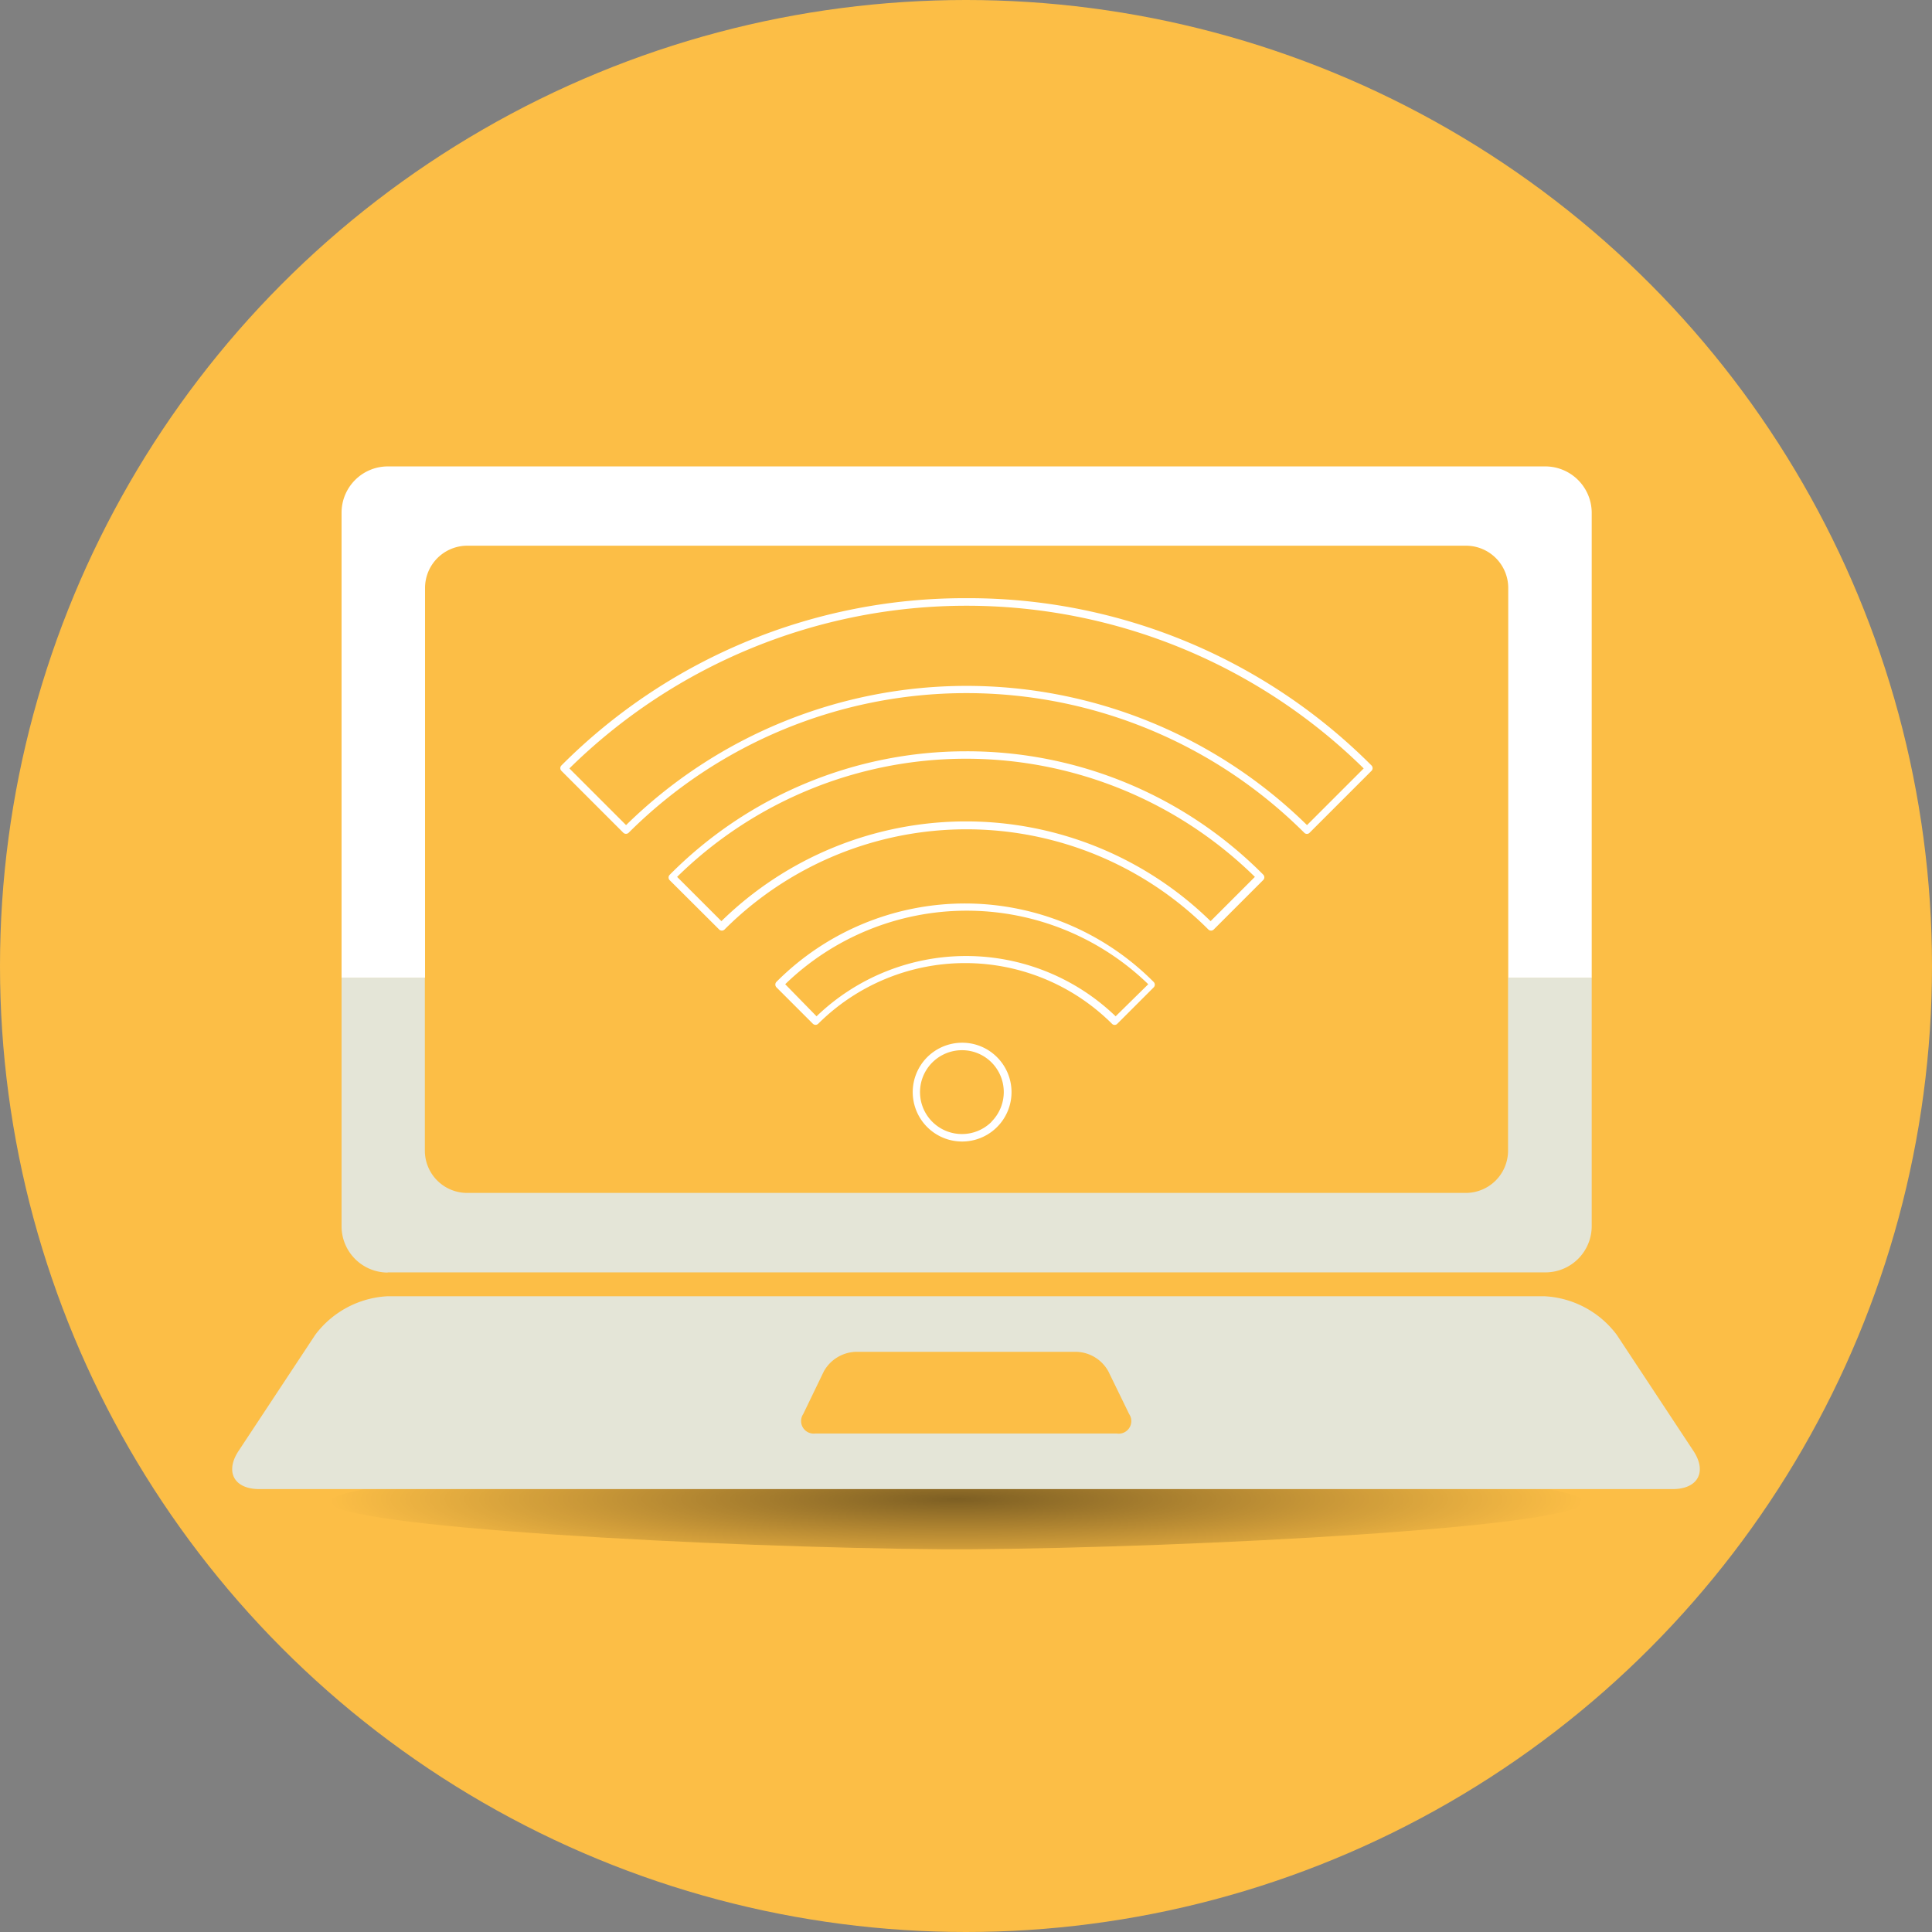 <svg xmlns="http://www.w3.org/2000/svg" xmlns:xlink="http://www.w3.org/1999/xlink" width="106" height="106" viewBox="0 0 106 106"><rect x="0" y="0" width="106" height="106" fill="#808080" stroke="none"/><defs><style>.a{fill:#fcbe46;}.b{fill:url(#a);}.c{fill:#e4e5d7;}.d{fill:#fff;}</style><radialGradient id="a" cx="54.58" cy="82.47" r="34.76" gradientTransform="translate(-1.57 72.35) scale(0.99 0.12)" gradientUnits="userSpaceOnUse"><stop offset="0" stop-opacity="0.5"/><stop offset="1" stop-opacity="0"/></radialGradient></defs><circle class="a" cx="53" cy="53" r="53"/><path class="b" d="M86.87,82.41c0-1.38-21.55-2.51-33.57-2.61H51.69c-12,.1-33.57,1.23-33.57,2.61S39.68,84.92,51.69,85H53.3C65.32,84.92,86.87,83.79,86.87,82.41Z"/><path class="c" d="M92.9,79.59l-4.2-6.36a5.29,5.29,0,0,0-3.94-2.11H21.24a5.3,5.3,0,0,0-3.94,2.11l-4.2,6.36c-.77,1.15-.27,2.11,1.13,2.11H91.77C93.17,81.7,93.67,80.74,92.9,79.59Zm-31.63-.94H44.73a.69.69,0,0,1-.66-1.07l1.13-2.34a2.09,2.09,0,0,1,1.71-1.07H59.1a2.07,2.07,0,0,1,1.71,1.07l1.14,2.34A.69.69,0,0,1,61.27,78.65Zm-40-8.84H84.8a2.54,2.54,0,0,0,2.53-2.54V53.64H82.74v9.51a2.32,2.32,0,0,1-2.33,2.3H25.64a2.32,2.32,0,0,1-2.33-2.3V53.64H18.74V67.28A2.54,2.54,0,0,0,21.27,69.82Z"/><path class="d" d="M53,41.22A22.89,22.89,0,0,0,36.74,48a.21.21,0,0,0,0,.29L39.46,51a.21.21,0,0,0,.29,0,18.77,18.77,0,0,1,26.55,0,.21.21,0,0,0,.29,0l2.72-2.72a.21.21,0,0,0,0-.29A22.88,22.88,0,0,0,53,41.22Zm13.42,9.32a19.19,19.19,0,0,0-26.84,0l-2.43-2.43a22.62,22.62,0,0,1,31.7,0ZM54.7,58a2.69,2.69,0,0,0-1.92-.79h0A2.71,2.71,0,1,0,54.7,58Zm-.29,3.54a2.3,2.3,0,1,1-1.63-3.92h0a2.28,2.28,0,0,1,1.62.67h0a2.3,2.3,0,0,1,0,3.25ZM53,32.82h0A31.22,31.22,0,0,0,30.8,42a.21.21,0,0,0,0,.29l3.4,3.4a.21.21,0,0,0,.29,0,26.25,26.25,0,0,1,37.07,0,.2.2,0,0,0,.29,0l3.4-3.4a.21.21,0,0,0,0-.29A31.22,31.22,0,0,0,53,32.82ZM71.71,45.27a26.66,26.66,0,0,0-37.36,0l-3.11-3.11a31.06,31.06,0,0,1,43.58,0ZM53,49.57a14.6,14.6,0,0,0-10.4,4.3.2.2,0,0,0-.06.15.21.21,0,0,0,.06.15l2,2a.21.21,0,0,0,.29,0,11.42,11.42,0,0,1,16.12,0,.2.2,0,0,0,.29,0l2-2a.21.21,0,0,0,0-.29A14.6,14.6,0,0,0,53,49.57Zm8.21,6.19a11.83,11.83,0,0,0-16.41,0L43.08,54A14.31,14.31,0,0,1,63,54ZM84.8,25.59H21.27a2.54,2.54,0,0,0-2.53,2.54V53.64h4.58V32.25a2.32,2.32,0,0,1,2.33-2.31H80.42a2.32,2.32,0,0,1,2.33,2.31V53.64h4.58V28.12A2.55,2.55,0,0,0,84.8,25.59Z"/></svg>